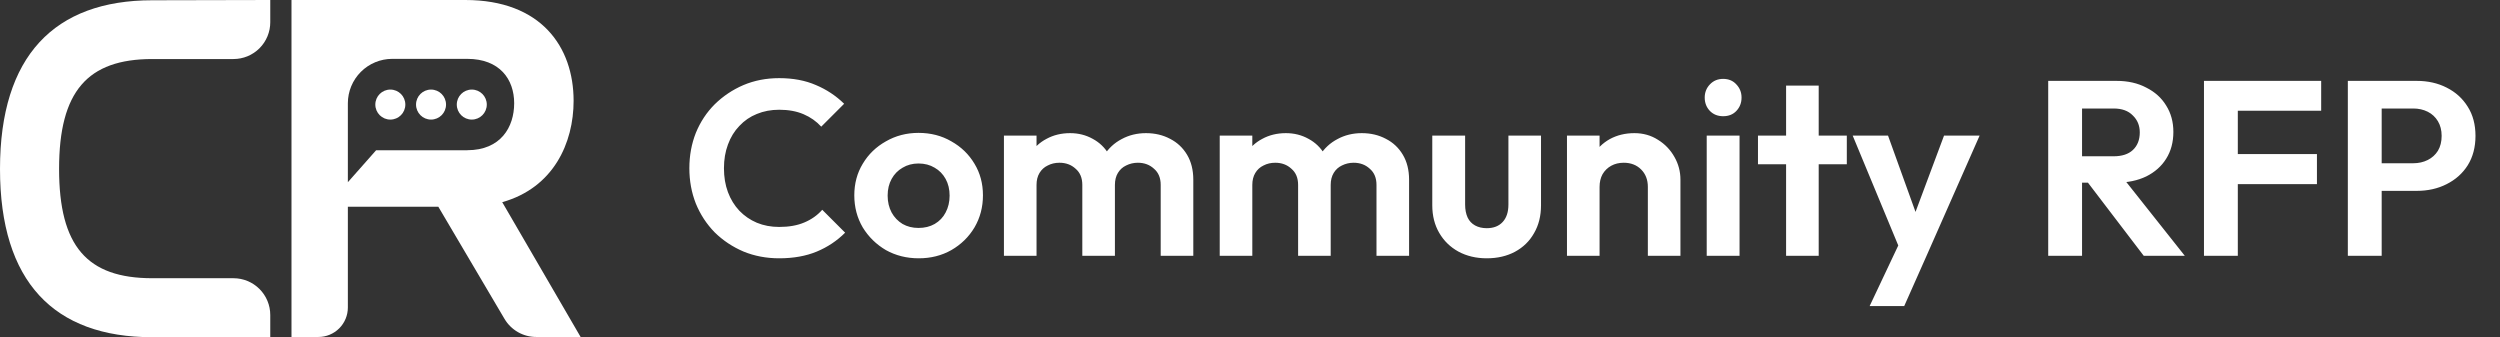 <svg width="215" height="29" viewBox="0 0 215 29" fill="none" xmlns="http://www.w3.org/2000/svg">
<rect x="0" y="0" width="215" height="29" fill="#333333" stroke="none"/>
<path d="M23.243 0V1.909C23.244 2.325 23.162 2.736 23.003 3.121C22.845 3.505 22.612 3.854 22.318 4.149C22.024 4.443 21.675 4.676 21.291 4.836C20.906 4.995 20.495 5.077 20.079 5.077H13.097C7.516 5.077 5.081 7.867 5.081 14.521C5.081 21.174 7.486 23.927 13.097 23.927H20.079C20.918 23.927 21.723 24.26 22.316 24.853C22.91 25.447 23.243 26.252 23.243 27.091V29H13.097C4.638 29 0 24.236 0 14.528C0 4.821 4.68 0.023 13.097 0.023L23.243 0Z" fill="white"/>
<path d="M43.192 17.387C47.616 16.143 49.33 12.28 49.33 8.673C49.33 4.035 46.54 0 40.012 0H25.068V28.98H27.381C28.053 28.98 28.698 28.713 29.173 28.238C29.649 27.763 29.916 27.118 29.916 26.446V17.777H37.695L43.387 27.423C43.667 27.897 44.066 28.29 44.545 28.564C45.024 28.837 45.565 28.98 46.116 28.98H49.933L43.192 17.387ZM40.184 12.921H32.347L29.916 15.67V8.879C29.916 7.867 30.318 6.896 31.034 6.18C31.75 5.464 32.721 5.062 33.733 5.062H40.184C42.978 5.062 44.219 6.825 44.219 8.879C44.219 10.933 43.062 12.918 40.184 12.918V12.921Z" fill="white"/>
<path d="M33.569 10.284C34.281 10.284 34.859 9.706 34.859 8.993C34.859 8.281 34.281 7.703 33.569 7.703C32.856 7.703 32.278 8.281 32.278 8.993C32.278 9.706 32.856 10.284 33.569 10.284Z" fill="white"/>
<path d="M37.069 10.284C37.782 10.284 38.359 9.706 38.359 8.993C38.359 8.281 37.782 7.703 37.069 7.703C36.357 7.703 35.779 8.281 35.779 8.993C35.779 9.706 36.357 10.284 37.069 10.284Z" fill="white"/>
<path d="M40.574 10.284C41.286 10.284 41.864 9.706 41.864 8.993C41.864 8.281 41.286 7.703 40.574 7.703C39.861 7.703 39.284 8.281 39.284 8.993C39.284 9.706 39.861 10.284 40.574 10.284Z" fill="white"/>
<path d="M67.01 22.214C65.912 22.214 64.892 22.021 63.95 21.636C63.009 21.236 62.181 20.687 61.468 19.988C60.769 19.275 60.227 18.447 59.842 17.506C59.471 16.564 59.285 15.551 59.285 14.467C59.285 13.383 59.471 12.37 59.842 11.428C60.227 10.487 60.769 9.666 61.468 8.967C62.181 8.268 63.002 7.719 63.929 7.319C64.871 6.92 65.898 6.72 67.01 6.72C68.209 6.72 69.265 6.92 70.178 7.319C71.091 7.705 71.897 8.24 72.596 8.924L70.627 10.893C70.213 10.437 69.707 10.08 69.108 9.823C68.508 9.566 67.809 9.438 67.01 9.438C66.311 9.438 65.669 9.559 65.085 9.802C64.514 10.03 64.014 10.372 63.587 10.829C63.158 11.271 62.83 11.806 62.602 12.434C62.374 13.047 62.26 13.725 62.26 14.467C62.26 15.223 62.374 15.908 62.602 16.521C62.83 17.135 63.158 17.67 63.587 18.126C64.014 18.569 64.514 18.911 65.085 19.154C65.669 19.396 66.311 19.517 67.01 19.517C67.852 19.517 68.573 19.389 69.172 19.132C69.785 18.875 70.299 18.512 70.713 18.041L72.681 20.01C71.983 20.709 71.169 21.251 70.242 21.636C69.315 22.021 68.237 22.214 67.01 22.214ZM79.012 22.214C77.971 22.214 77.029 21.978 76.188 21.508C75.36 21.023 74.697 20.373 74.197 19.56C73.712 18.733 73.47 17.812 73.47 16.8C73.47 15.787 73.712 14.881 74.197 14.082C74.682 13.269 75.346 12.627 76.188 12.156C77.029 11.671 77.964 11.428 78.991 11.428C80.047 11.428 80.988 11.671 81.816 12.156C82.657 12.627 83.321 13.269 83.806 14.082C84.291 14.881 84.534 15.787 84.534 16.8C84.534 17.812 84.291 18.733 83.806 19.56C83.321 20.373 82.657 21.023 81.816 21.508C80.988 21.978 80.054 22.214 79.012 22.214ZM78.991 19.603C79.519 19.603 79.982 19.489 80.382 19.261C80.796 19.018 81.109 18.69 81.323 18.276C81.552 17.848 81.666 17.363 81.666 16.821C81.666 16.279 81.552 15.801 81.323 15.387C81.095 14.973 80.781 14.652 80.382 14.424C79.982 14.182 79.519 14.06 78.991 14.06C78.477 14.06 78.021 14.182 77.621 14.424C77.222 14.652 76.908 14.973 76.68 15.387C76.451 15.801 76.337 16.279 76.337 16.821C76.337 17.363 76.451 17.848 76.68 18.276C76.908 18.69 77.222 19.018 77.621 19.261C78.021 19.489 78.477 19.603 78.991 19.603ZM86.338 22V11.664H89.142V22H86.338ZM93.079 22V15.901C93.079 15.302 92.887 14.838 92.501 14.51C92.13 14.167 91.667 13.996 91.11 13.996C90.74 13.996 90.404 14.075 90.105 14.232C89.805 14.374 89.57 14.588 89.398 14.874C89.227 15.159 89.142 15.501 89.142 15.901L88.05 15.366C88.05 14.567 88.221 13.875 88.564 13.29C88.921 12.705 89.398 12.256 89.998 11.942C90.597 11.614 91.275 11.45 92.031 11.45C92.744 11.45 93.393 11.614 93.978 11.942C94.563 12.256 95.027 12.705 95.369 13.29C95.711 13.861 95.883 14.553 95.883 15.366V22H93.079ZM99.82 22V15.901C99.82 15.302 99.628 14.838 99.242 14.51C98.871 14.167 98.408 13.996 97.851 13.996C97.495 13.996 97.159 14.075 96.846 14.232C96.546 14.374 96.311 14.588 96.139 14.874C95.968 15.159 95.883 15.501 95.883 15.901L94.278 15.516C94.335 14.688 94.556 13.975 94.941 13.376C95.326 12.762 95.833 12.291 96.46 11.963C97.088 11.621 97.787 11.45 98.558 11.45C99.328 11.45 100.02 11.614 100.633 11.942C101.247 12.256 101.732 12.712 102.089 13.311C102.445 13.911 102.624 14.624 102.624 15.451V22H99.82ZM104.896 22V11.664H107.699V22H104.896ZM111.637 22V15.901C111.637 15.302 111.444 14.838 111.059 14.51C110.688 14.167 110.225 13.996 109.668 13.996C109.297 13.996 108.962 14.075 108.662 14.232C108.363 14.374 108.127 14.588 107.956 14.874C107.785 15.159 107.699 15.501 107.699 15.901L106.608 15.366C106.608 14.567 106.779 13.875 107.122 13.29C107.478 12.705 107.956 12.256 108.555 11.942C109.155 11.614 109.832 11.45 110.588 11.45C111.302 11.45 111.951 11.614 112.536 11.942C113.121 12.256 113.584 12.705 113.927 13.29C114.269 13.861 114.44 14.553 114.44 15.366V22H111.637ZM118.378 22V15.901C118.378 15.302 118.185 14.838 117.8 14.51C117.429 14.167 116.966 13.996 116.409 13.996C116.053 13.996 115.717 14.075 115.403 14.232C115.104 14.374 114.868 14.588 114.697 14.874C114.526 15.159 114.44 15.501 114.44 15.901L112.835 15.516C112.893 14.688 113.114 13.975 113.499 13.376C113.884 12.762 114.391 12.291 115.018 11.963C115.646 11.621 116.345 11.45 117.115 11.45C117.886 11.45 118.578 11.614 119.191 11.942C119.805 12.256 120.29 12.712 120.646 13.311C121.003 13.911 121.181 14.624 121.181 15.451V22H118.378ZM127.862 22.214C126.949 22.214 126.136 22.021 125.423 21.636C124.724 21.251 124.174 20.716 123.775 20.031C123.375 19.346 123.176 18.554 123.176 17.656V11.664H126V17.591C126 18.019 126.072 18.39 126.214 18.704C126.357 19.004 126.571 19.232 126.856 19.389C127.142 19.546 127.477 19.624 127.862 19.624C128.447 19.624 128.904 19.446 129.232 19.089C129.56 18.733 129.724 18.233 129.724 17.591V11.664H132.527V17.656C132.527 18.569 132.328 19.368 131.928 20.052C131.543 20.737 130.994 21.272 130.28 21.657C129.581 22.028 128.775 22.214 127.862 22.214ZM141.715 22V16.072C141.715 15.459 141.522 14.959 141.137 14.574C140.752 14.189 140.253 13.996 139.639 13.996C139.24 13.996 138.883 14.082 138.569 14.253C138.255 14.424 138.006 14.667 137.82 14.981C137.649 15.294 137.563 15.658 137.563 16.072L136.472 15.516C136.472 14.702 136.643 13.996 136.986 13.397C137.342 12.784 137.827 12.306 138.441 11.963C139.068 11.621 139.775 11.45 140.559 11.45C141.315 11.45 141.993 11.642 142.592 12.027C143.192 12.398 143.662 12.89 144.005 13.504C144.347 14.103 144.518 14.752 144.518 15.451V22H141.715ZM134.76 22V11.664H137.563V22H134.76ZM146.777 22V11.664H149.601V22H146.777ZM148.189 9.994C147.732 9.994 147.354 9.845 147.055 9.545C146.755 9.231 146.605 8.846 146.605 8.389C146.605 7.947 146.755 7.569 147.055 7.255C147.354 6.941 147.732 6.784 148.189 6.784C148.66 6.784 149.038 6.941 149.323 7.255C149.623 7.569 149.773 7.947 149.773 8.389C149.773 8.846 149.623 9.231 149.323 9.545C149.038 9.845 148.66 9.994 148.189 9.994ZM153.604 22V7.362H156.408V22H153.604ZM151.186 14.125V11.664H158.826V14.125H151.186ZM163.655 22.085L159.332 11.664H162.371L165.239 19.624H164.212L167.186 11.664H170.246L165.645 22.085H163.655ZM160.788 26.323L163.933 19.667L165.645 22.085L163.762 26.323H160.788ZM178.286 15.708V13.44H181.774C182.487 13.44 183.037 13.261 183.422 12.905C183.821 12.534 184.021 12.027 184.021 11.385C184.021 10.8 183.821 10.315 183.422 9.93C183.037 9.531 182.487 9.331 181.774 9.331H178.286V6.956H182.031C183.001 6.956 183.85 7.148 184.577 7.533C185.319 7.904 185.89 8.418 186.289 9.074C186.703 9.73 186.91 10.487 186.91 11.343C186.91 12.227 186.703 12.998 186.289 13.654C185.89 14.296 185.319 14.802 184.577 15.173C183.836 15.53 182.972 15.708 181.988 15.708H178.286ZM176.146 22V6.956H179.056V22H176.146ZM184.363 22L179.399 15.494L182.074 14.66L187.894 22H184.363ZM189.542 22V6.956H192.452V22H189.542ZM191.682 15.837V13.247H199.257V15.837H191.682ZM191.682 9.524V6.956H199.621V9.524H191.682ZM204.054 16.414V14.039H207.542C207.998 14.039 208.412 13.946 208.783 13.761C209.154 13.575 209.446 13.311 209.66 12.969C209.874 12.612 209.981 12.184 209.981 11.685C209.981 11.2 209.874 10.779 209.66 10.422C209.446 10.066 209.154 9.795 208.783 9.609C208.412 9.424 207.998 9.331 207.542 9.331H204.054V6.956H207.841C208.797 6.956 209.653 7.148 210.409 7.533C211.18 7.919 211.786 8.468 212.228 9.181C212.671 9.88 212.892 10.715 212.892 11.685C212.892 12.655 212.671 13.497 212.228 14.21C211.786 14.909 211.18 15.451 210.409 15.837C209.653 16.222 208.797 16.414 207.841 16.414H204.054ZM201.914 22V6.956H204.824V22H201.914Z" fill="white"/>
</svg>
